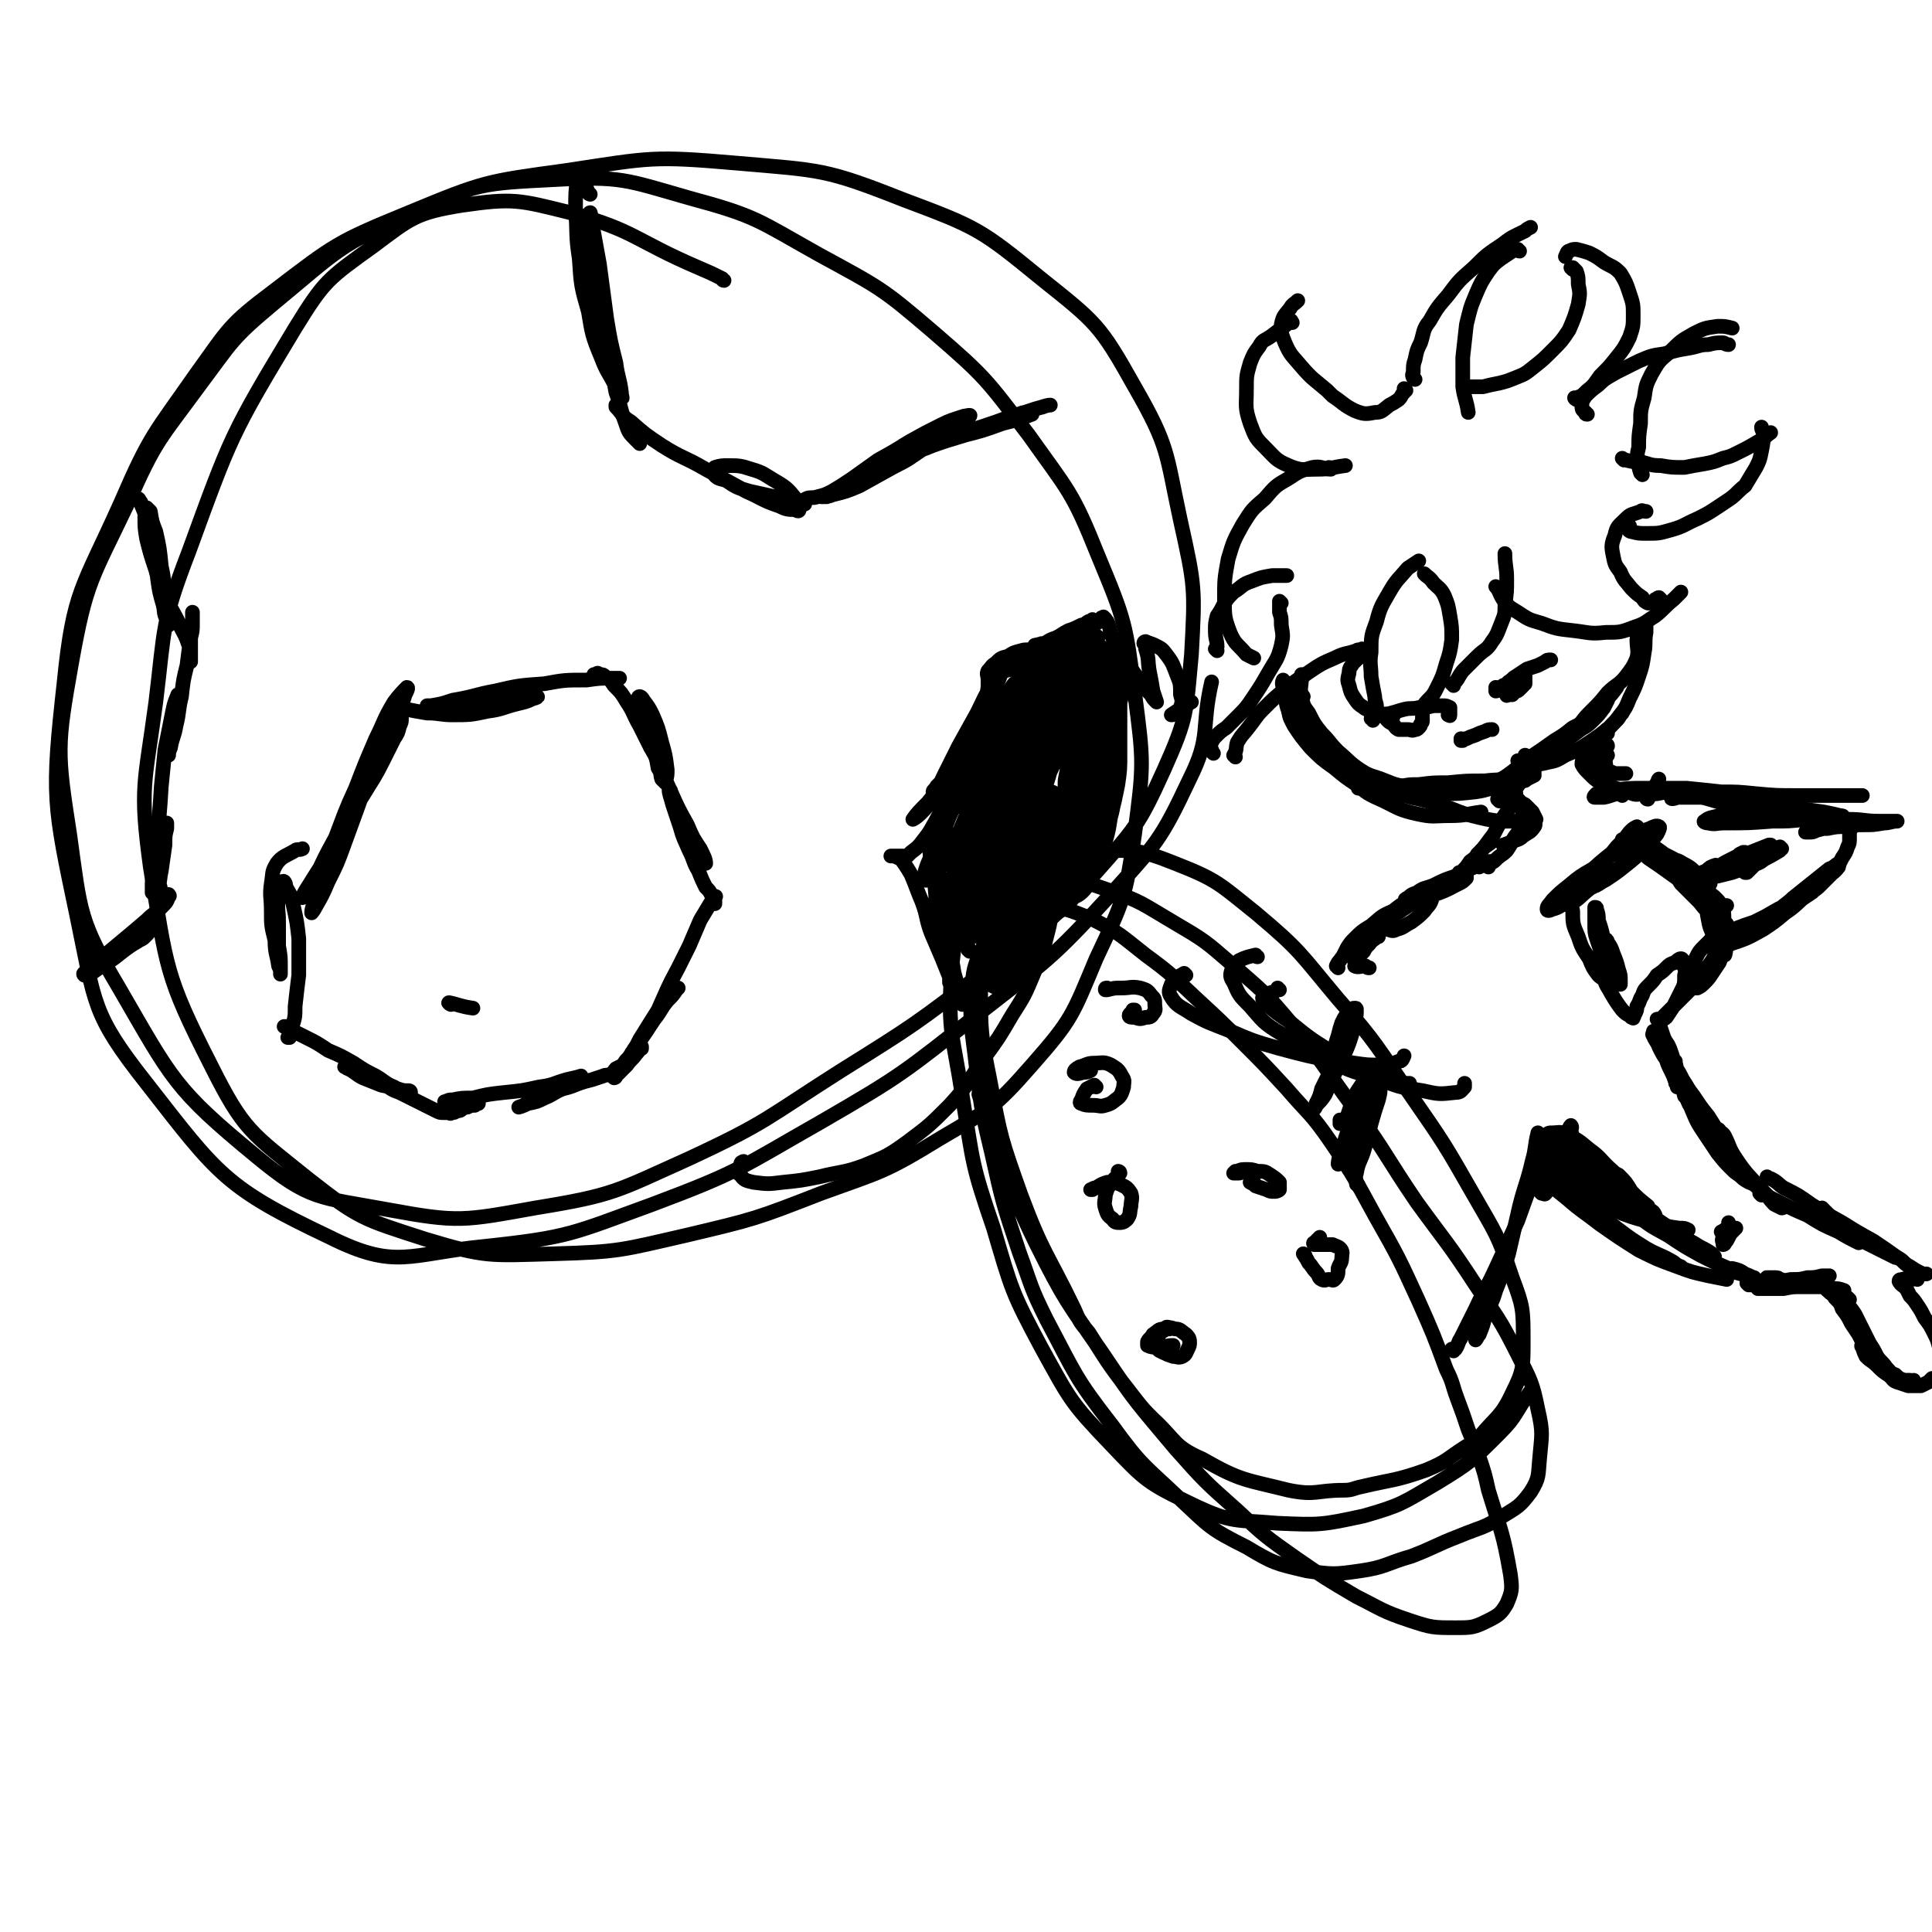 <svg viewBox='0 0 1054 1054' version='1.1' xmlns='http://www.w3.org/2000/svg' xmlns:xlink='http://www.w3.org/1999/xlink'><g fill='none' stroke='#000000' stroke-width='8' stroke-linecap='round' stroke-linejoin='round'><path d='M246,548c0,0 -2,-1 -1,-1 5,1 6,2 13,3 '/><path d='M395,153c-1,0 -1,-1 -1,-1 -6,-3 -6,-3 -13,-6 -35,-15 -34,-20 -70,-30 -28,-7 -31,-8 -59,-4 -25,4 -28,7 -48,22 -25,18 -27,19 -43,45 -35,58 -35,59 -58,122 -15,39 -13,41 -18,82 -6,45 -9,46 -3,90 9,55 8,59 33,108 18,36 22,37 53,62 28,22 30,22 64,33 33,10 35,9 70,8 36,-1 37,-2 72,-10 38,-9 38,-9 74,-23 33,-12 34,-11 65,-30 27,-16 29,-16 50,-40 22,-25 22,-27 35,-58 15,-32 16,-33 21,-68 5,-38 5,-39 0,-77 -5,-38 -5,-39 -20,-75 -14,-35 -16,-35 -38,-66 -23,-30 -23,-31 -52,-56 -28,-24 -29,-24 -62,-42 -34,-19 -34,-21 -71,-31 -35,-10 -37,-12 -74,-10 -39,2 -42,2 -77,18 -41,18 -41,21 -75,49 -24,20 -23,21 -41,45 -22,30 -24,30 -39,64 -20,42 -23,43 -31,88 -8,45 -8,48 -1,93 6,43 5,47 27,84 29,50 30,55 75,92 29,24 34,22 72,29 38,7 41,6 80,-1 43,-7 44,-9 84,-27 43,-20 42,-22 83,-48 40,-25 40,-25 78,-54 31,-25 33,-23 60,-53 22,-25 24,-26 38,-57 13,-29 12,-31 15,-63 2,-36 2,-37 -6,-73 -8,-37 -6,-40 -25,-73 -19,-34 -21,-35 -51,-59 -33,-27 -35,-28 -75,-43 -43,-17 -45,-16 -91,-20 -46,-4 -47,-3 -93,4 -44,6 -45,6 -86,23 -39,16 -40,17 -74,43 -24,18 -24,20 -42,45 -23,33 -25,33 -41,70 -21,47 -26,48 -31,98 -7,63 -6,66 7,128 10,48 8,53 38,91 39,50 43,57 100,84 36,18 43,9 84,5 47,-5 48,-7 92,-23 48,-18 48,-20 92,-45 45,-26 45,-27 86,-59 37,-29 39,-29 71,-64 26,-29 28,-30 44,-64 12,-24 6,-27 12,-53 '/><path d='M322,106c0,0 -1,0 -1,-1 -2,-4 -1,-4 -3,-8 0,-2 -1,-4 -2,-4 0,0 -1,2 -1,4 -1,8 -1,8 -1,17 1,14 0,14 2,27 1,15 1,15 5,29 2,12 2,13 7,25 3,8 4,8 8,16 1,3 2,5 3,6 1,1 0,-1 0,-3 -1,-8 -2,-8 -3,-16 -3,-12 -3,-12 -5,-24 -2,-15 -2,-15 -4,-30 -2,-11 -2,-11 -4,-22 0,-3 -1,-6 -1,-6 -1,0 -1,3 -1,6 0,12 0,12 1,23 1,12 2,12 4,24 3,12 3,12 5,24 3,10 3,10 5,21 3,8 2,8 5,16 2,6 2,6 6,10 1,1 1,1 2,2 '/><path d='M337,222c0,0 -1,-1 -1,-1 0,0 0,0 0,1 4,4 3,5 8,8 8,7 8,7 17,13 11,7 12,6 24,13 11,6 11,6 22,12 9,4 9,5 18,8 4,2 5,2 9,2 1,1 2,1 2,0 0,-3 0,-4 -2,-6 -4,-5 -5,-6 -10,-9 -7,-4 -7,-5 -14,-7 -6,-2 -7,-2 -13,-2 -3,0 -4,0 -7,1 -1,1 -2,2 -1,3 2,3 3,3 7,4 6,4 6,4 13,6 9,2 9,2 18,4 2,0 2,0 5,0 '/><path d='M439,275c0,0 0,-1 -1,-1 0,0 -1,0 -1,0 1,-1 1,-1 3,-2 2,-1 3,0 6,-1 4,-1 4,-1 8,-3 5,-3 5,-3 11,-7 7,-5 7,-5 14,-10 9,-5 9,-5 17,-10 9,-5 9,-5 17,-9 6,-3 7,-3 13,-5 1,0 4,-1 3,0 -2,3 -3,4 -8,7 -7,5 -7,5 -16,10 -9,6 -8,6 -18,11 -9,5 -9,5 -18,10 -7,3 -7,3 -15,5 -2,1 -4,1 -6,1 0,0 2,0 3,0 6,-3 6,-4 12,-7 10,-5 10,-5 21,-10 13,-6 12,-6 25,-11 14,-5 14,-4 27,-9 10,-4 10,-4 20,-8 2,-1 2,-1 4,-1 5,-2 5,-2 9,-3 2,-1 4,-1 4,-1 -2,0 -4,1 -8,2 -6,2 -6,2 -13,4 -8,3 -8,3 -17,6 -10,3 -10,3 -22,5 -8,2 -8,1 -16,3 -2,1 -5,2 -4,2 2,0 5,0 10,0 11,-2 11,-2 21,-5 12,-3 12,-3 23,-7 8,-2 8,-2 16,-5 '/><path d='M199,424c0,0 0,-1 -1,-1 0,0 1,1 1,1 3,-7 3,-8 6,-15 2,-5 2,-5 4,-9 0,0 1,-1 1,0 -3,6 -3,7 -6,14 -4,12 -4,12 -8,24 -4,11 -4,11 -8,22 -4,11 -4,11 -9,21 -3,7 -3,7 -7,14 -1,2 -2,3 -2,3 0,-2 1,-5 3,-9 5,-12 5,-12 10,-24 7,-18 8,-18 15,-35 8,-16 8,-16 15,-32 4,-10 5,-9 8,-19 1,-2 2,-4 1,-4 -2,2 -4,4 -7,8 -6,10 -5,10 -10,20 -6,14 -6,14 -11,27 -6,13 -6,14 -11,27 -6,11 -6,11 -11,22 -3,6 -3,6 -6,10 -1,1 -1,1 -1,0 2,-4 3,-5 6,-10 7,-11 7,-11 13,-22 7,-12 7,-12 14,-23 6,-10 6,-9 11,-19 3,-6 3,-6 6,-12 2,-3 2,-3 3,-7 1,-2 1,-2 1,-4 0,-1 0,-1 -1,-2 -1,-1 -1,0 -3,0 -1,-1 -1,0 -2,-1 0,0 -1,0 -1,0 1,-1 2,-1 3,-1 3,-1 3,-1 7,-1 5,1 5,1 11,2 7,0 7,1 14,1 9,0 10,0 19,-2 8,-1 8,-2 16,-4 4,-1 5,-1 9,-3 1,0 3,-1 2,-1 -2,-1 -3,0 -7,0 -6,0 -6,1 -12,2 -7,1 -7,1 -15,2 -7,0 -7,0 -13,0 -5,1 -5,1 -10,1 -1,0 -3,0 -3,0 0,0 1,0 2,0 6,-1 6,-1 12,-3 12,-2 12,-3 23,-5 13,-3 13,-3 27,-4 11,-2 11,-2 23,-2 7,-1 7,-1 14,-1 2,0 3,0 4,0 0,0 -1,0 -1,0 -2,0 -2,0 -4,0 -3,0 -3,0 -6,0 -1,0 -1,0 -3,-1 0,0 0,0 0,-1 0,0 0,0 1,0 1,-1 1,-1 2,0 2,0 2,0 3,1 3,2 3,2 5,5 4,4 4,4 7,9 4,6 3,6 7,13 3,6 3,6 6,12 3,5 3,5 4,11 2,3 1,3 2,6 1,1 1,1 2,2 0,0 0,0 0,0 1,-4 1,-4 1,-7 -1,-8 -1,-8 -3,-15 -2,-8 -2,-8 -5,-15 -2,-4 -2,-4 -5,-8 -1,-2 -2,-2 -2,-2 -1,0 -1,1 -1,3 1,5 1,5 2,10 3,8 3,8 7,17 4,11 4,11 9,22 4,9 4,9 9,18 3,7 3,7 7,13 2,4 3,6 3,8 0,0 -2,-1 -2,-2 -4,-5 -4,-6 -7,-11 -3,-8 -3,-8 -6,-16 -2,-5 -2,-5 -4,-10 0,-1 -1,-2 -1,-1 0,2 1,4 2,8 2,6 2,6 4,12 2,7 2,6 5,13 3,6 2,6 5,11 2,5 2,5 4,9 2,2 2,2 3,4 1,1 1,1 1,2 1,1 1,1 1,1 0,1 0,1 0,2 0,0 0,0 0,0 0,-1 0,-1 0,-1 0,-1 0,-1 0,-2 0,-1 1,-1 0,-1 -1,1 -1,1 -2,3 -3,5 -3,5 -6,10 -3,7 -3,7 -6,14 -3,6 -3,6 -6,12 -6,11 -6,12 -11,23 -5,8 -5,8 -10,16 -2,4 -2,4 -4,7 0,0 -1,1 0,0 1,-2 2,-3 4,-6 4,-6 4,-6 8,-12 4,-5 3,-5 7,-10 3,-3 3,-3 5,-6 1,-1 1,-1 1,-1 -2,1 -2,2 -4,4 -4,4 -3,4 -7,9 -4,6 -3,6 -8,13 -4,6 -4,6 -8,12 -3,5 -3,5 -7,9 -1,1 -1,1 -1,2 0,0 1,0 1,-1 3,-3 3,-3 6,-6 2,-3 3,-3 5,-6 2,-2 1,-2 3,-3 0,-1 0,-1 0,-1 0,0 0,1 -1,1 -1,1 -1,1 -3,2 -2,2 -2,2 -3,3 -2,2 -2,2 -3,4 -2,1 -2,1 -4,2 -1,1 -1,2 -3,3 -2,1 -2,0 -4,1 -3,1 -3,1 -6,2 -4,1 -4,1 -7,2 -5,2 -5,2 -9,3 -5,2 -5,3 -10,5 -4,2 -4,2 -9,3 -2,1 -2,1 -5,2 0,0 0,0 0,0 4,-1 3,-2 7,-3 5,-3 5,-3 10,-6 6,-2 5,-2 11,-5 2,-1 2,-1 5,-2 1,-1 1,-1 1,-1 -3,1 -4,1 -8,2 -7,2 -7,3 -15,4 -9,2 -9,2 -19,3 -9,1 -9,1 -17,3 -6,0 -6,0 -11,1 -2,0 -2,0 -4,1 0,0 -1,0 0,0 1,0 2,0 4,0 2,1 2,1 5,1 3,0 3,0 5,0 2,0 2,0 3,0 0,0 0,0 1,0 0,0 0,0 0,0 -1,0 -1,0 -2,1 -2,0 -2,0 -4,1 -1,0 -1,0 -3,1 -1,1 -1,1 -3,1 -1,1 -1,1 -3,1 0,1 -1,0 -1,0 -1,0 -1,0 -2,0 0,0 0,0 -1,0 -2,0 -2,0 -4,-1 -4,-2 -4,-2 -8,-4 -6,-3 -6,-3 -12,-6 -6,-2 -5,-3 -11,-6 -4,-2 -4,-2 -9,-4 -3,-2 -3,-2 -6,-3 -2,-1 -2,0 -3,-1 0,0 -1,0 -1,0 1,0 1,1 2,1 4,2 4,3 8,5 5,2 5,2 10,4 5,1 5,1 9,2 3,1 3,1 6,1 0,0 1,0 1,1 -1,0 -1,0 -2,0 -3,-1 -4,-1 -7,-3 -5,-2 -5,-3 -10,-6 -6,-3 -6,-3 -12,-7 -7,-4 -7,-4 -14,-7 -6,-4 -6,-4 -12,-7 -4,-2 -4,-2 -8,-4 -1,-1 -1,-1 -3,-2 0,0 0,0 -1,0 0,0 0,0 0,0 1,0 1,0 1,0 0,1 0,0 1,1 1,0 1,0 1,0 1,1 0,1 1,1 0,0 0,0 0,0 0,1 0,1 0,2 0,0 0,0 -1,1 0,1 0,1 -1,1 0,0 0,0 0,0 0,0 1,0 1,0 1,-3 1,-3 1,-5 2,-6 2,-6 2,-12 1,-9 1,-9 2,-17 0,-10 0,-10 0,-20 -1,-9 -1,-9 -3,-18 -1,-5 -1,-5 -4,-10 0,-2 -1,-4 -2,-3 -1,2 -1,5 -2,9 -1,6 0,6 0,13 0,6 0,6 0,13 1,6 1,6 1,11 0,2 0,2 0,4 0,0 0,1 0,0 0,-2 0,-2 -1,-4 -1,-7 -2,-7 -2,-14 -2,-8 -2,-8 -2,-16 0,-8 -1,-8 0,-15 1,-6 0,-6 3,-11 3,-4 5,-4 10,-7 1,-1 2,0 4,-1 '/><path d='M529,519c0,0 -1,-1 -1,-1 0,0 1,1 1,1 -2,-6 -2,-7 -4,-13 -3,-7 -3,-7 -6,-14 -2,-6 -1,-6 -4,-11 -1,-2 -2,-3 -2,-3 -1,2 0,4 0,7 1,9 1,9 2,18 2,10 2,10 4,20 2,8 1,8 3,15 1,5 1,5 2,9 0,0 1,1 1,1 -1,-2 -1,-3 -1,-5 -2,-7 -2,-7 -4,-14 -2,-10 -2,-10 -5,-20 -2,-11 -2,-11 -4,-22 -2,-11 -1,-11 -2,-21 -1,-6 -1,-6 -2,-11 0,0 0,-1 0,-1 0,3 0,4 0,8 1,10 1,10 3,21 1,12 1,12 3,25 2,9 2,9 4,19 1,4 1,4 1,8 0,0 0,1 0,1 0,-1 0,-2 0,-3 -2,-5 -2,-5 -4,-10 -3,-7 -3,-7 -6,-14 -3,-8 -2,-9 -5,-17 -3,-7 -3,-8 -6,-15 -3,-5 -3,-5 -6,-9 0,0 -1,0 -1,0 -2,-1 -2,-1 -3,-1 0,0 -1,0 -1,0 2,0 2,0 4,0 3,0 3,0 5,0 1,-1 1,-1 2,-2 4,-3 4,-3 7,-7 4,-5 4,-6 7,-11 4,-7 4,-7 8,-15 4,-7 3,-7 7,-15 2,-6 2,-6 5,-11 0,-2 1,-2 2,-3 0,-1 0,0 -1,1 -3,4 -3,4 -6,9 -10,12 -10,13 -20,25 -4,4 -6,6 -8,9 0,0 2,-1 4,-3 4,-4 4,-4 7,-9 7,-8 7,-8 13,-18 7,-11 7,-11 13,-23 5,-10 5,-10 9,-21 2,-5 2,-5 4,-10 0,-1 0,-1 0,-1 -3,5 -3,5 -6,10 -5,8 -5,9 -9,17 -5,9 -5,9 -10,18 -4,8 -4,8 -8,16 -2,4 -2,5 -4,8 -1,1 -2,1 -2,1 0,-1 1,-1 2,-3 4,-4 4,-4 7,-9 5,-6 5,-6 9,-12 4,-6 4,-6 7,-13 2,-5 2,-5 4,-11 1,-4 0,-4 1,-9 0,-2 0,-2 0,-4 0,-3 -1,-3 0,-5 2,-2 2,-3 4,-4 3,-3 3,-3 7,-4 3,-2 3,-2 7,-3 3,-1 3,0 6,-1 3,-1 3,-1 6,-2 1,0 1,0 2,0 1,-1 1,-1 2,-1 0,0 -1,0 -1,0 -3,2 -3,1 -6,3 -4,2 -4,3 -8,5 -3,2 -3,2 -7,4 -2,1 -2,1 -3,2 -1,0 -1,1 0,1 4,-1 4,-1 9,-2 7,-2 7,-2 14,-4 12,-5 12,-4 24,-9 2,-1 3,-2 4,-3 0,-1 -1,-1 -2,-1 -4,-1 -4,-1 -7,0 -6,0 -5,1 -10,2 -5,1 -5,1 -9,2 -3,0 -3,0 -5,1 -1,0 -1,0 -1,0 -1,0 0,0 0,0 3,-1 3,0 5,-1 3,-2 3,-2 6,-3 4,-2 3,-2 7,-4 3,-1 3,-1 7,-3 2,0 2,-1 4,-2 1,0 1,0 1,0 1,0 1,0 1,-1 0,0 0,0 0,0 1,1 0,0 0,0 0,0 0,0 0,0 1,1 0,1 0,1 0,0 0,1 0,1 1,0 1,0 2,0 0,0 1,0 1,-1 1,0 1,0 2,-1 0,0 0,-1 0,-1 1,0 1,-1 1,0 1,0 1,1 2,2 2,4 1,4 3,9 3,6 3,6 7,13 4,5 4,5 8,11 3,4 3,4 6,7 1,2 1,2 3,4 0,0 0,0 0,0 0,0 0,0 0,0 -1,-3 -1,-3 -2,-6 -1,-6 -1,-6 -2,-11 -1,-6 0,-6 -2,-12 0,-1 0,-2 -1,-3 0,-1 1,-1 1,-1 2,1 3,1 5,2 4,2 4,2 7,6 3,4 3,5 5,10 2,5 2,5 2,11 1,3 1,4 0,7 -1,2 -1,2 -3,3 -1,1 -1,1 -2,1 0,0 0,0 0,0 3,-2 3,-2 6,-4 3,-2 3,-2 5,-3 '/><path d='M76,273c0,0 0,-1 -1,-1 0,0 1,0 1,1 1,1 1,1 1,2 2,5 2,5 4,10 1,7 1,7 2,14 2,8 2,8 3,17 1,7 1,7 3,14 1,4 0,4 2,8 0,1 1,3 1,3 0,0 0,-2 0,-3 -1,-6 -1,-6 -1,-11 -2,-9 -1,-9 -3,-18 -1,-10 -1,-10 -3,-19 -2,-5 -2,-5 -3,-11 -1,-1 -2,-2 -2,-2 -1,1 -1,2 -1,5 0,6 0,6 1,12 2,8 2,8 5,17 2,8 2,8 6,16 3,7 4,7 7,14 3,6 3,5 5,11 1,3 1,3 1,7 0,1 0,1 0,2 0,0 0,0 0,0 0,-2 0,-2 0,-4 0,-5 0,-5 0,-9 1,-4 1,-4 1,-8 0,-3 0,-3 0,-5 0,0 0,-1 0,-1 0,1 0,2 0,4 -1,5 -1,5 -1,10 -1,7 -1,7 -2,15 -2,8 -2,8 -3,17 -2,8 -1,8 -3,16 -1,6 -2,6 -3,12 -1,2 -1,3 -1,4 -1,0 -1,-1 0,-1 0,-3 0,-3 1,-7 1,-5 2,-5 3,-10 0,-5 0,-5 1,-10 0,-3 0,-3 0,-5 0,0 0,0 0,0 -2,5 -2,5 -3,10 -2,10 -2,10 -4,20 -1,10 -1,10 -2,20 -1,16 -1,16 -3,31 -1,11 -1,11 -2,22 0,2 0,4 0,5 1,1 2,-1 3,-2 1,-5 1,-5 2,-10 1,-7 1,-7 2,-14 0,-5 0,-5 1,-9 0,-1 0,-3 0,-3 -1,1 -1,2 -1,3 -1,5 -1,5 -1,9 -1,5 -1,5 -1,11 -1,4 0,4 -1,9 0,1 0,1 0,2 1,2 0,2 1,4 0,1 1,1 2,1 1,0 1,0 2,0 0,0 1,1 0,1 -1,3 -1,3 -4,6 -4,4 -4,3 -8,7 -7,6 -7,6 -13,11 -6,5 -6,5 -12,10 -4,3 -4,3 -8,7 -1,1 -2,1 -1,2 0,0 1,0 2,0 4,-2 4,-3 8,-5 6,-4 6,-4 11,-8 4,-3 4,-3 9,-6 2,-1 2,-1 3,-2 1,-1 1,-1 1,-1 1,-1 1,-1 2,-3 '/><path d='M535,598c0,-1 -1,-2 -1,-1 1,3 1,4 3,8 14,37 11,38 28,73 16,32 17,32 37,61 18,27 19,27 39,51 16,18 16,18 34,34 15,14 15,14 32,26 16,11 16,11 33,21 14,7 14,8 29,13 12,4 13,4 25,4 9,0 10,0 18,-4 6,-3 7,-4 10,-9 3,-7 3,-8 2,-16 -4,-23 -5,-23 -12,-46 -2,-9 -2,-9 -5,-18 -3,-8 -3,-8 -6,-15 -3,-9 -3,-9 -6,-17 -3,-8 -2,-8 -6,-16 -7,-19 -7,-19 -15,-37 -11,-24 -11,-24 -24,-47 -11,-20 -11,-21 -24,-40 -11,-16 -12,-15 -24,-29 -12,-13 -12,-13 -24,-25 -12,-12 -12,-12 -25,-24 -14,-13 -13,-13 -28,-24 -14,-11 -14,-12 -30,-20 -13,-5 -14,-6 -27,-6 -10,0 -12,0 -20,6 -8,5 -8,7 -12,16 -5,11 -5,12 -6,24 -1,18 0,19 2,36 3,26 3,27 9,52 6,27 6,27 15,54 7,19 6,19 15,37 16,30 15,31 36,58 16,22 17,21 37,40 16,15 16,16 36,26 15,9 16,9 33,13 14,2 15,2 29,0 14,-2 14,-4 28,-8 13,-5 13,-6 26,-11 12,-5 13,-4 24,-11 8,-5 9,-5 15,-13 5,-8 4,-9 5,-19 1,-12 2,-13 -1,-26 -3,-15 -4,-16 -11,-30 -10,-20 -11,-20 -23,-38 -15,-23 -16,-23 -32,-45 -17,-25 -16,-26 -34,-51 -17,-23 -16,-24 -34,-46 -15,-18 -16,-18 -33,-33 -15,-13 -15,-13 -32,-23 -17,-10 -17,-11 -34,-17 -15,-5 -15,-6 -30,-6 -11,0 -13,0 -22,5 -9,7 -10,8 -14,19 -5,15 -5,17 -5,34 0,25 0,26 5,51 6,32 6,32 17,63 12,32 14,31 29,62 3,7 3,7 8,13 12,19 12,19 26,37 4,5 4,5 9,10 13,12 11,15 27,22 21,12 23,11 47,17 15,3 15,0 30,0 5,0 5,-1 10,-2 17,-4 18,-3 35,-9 12,-5 11,-6 22,-13 4,-2 4,-2 7,-5 9,-11 12,-11 18,-24 6,-12 6,-14 6,-28 0,-18 0,-19 -6,-35 -8,-24 -9,-24 -21,-45 -16,-28 -16,-28 -34,-54 -19,-27 -18,-28 -40,-53 -21,-25 -20,-26 -45,-47 -20,-16 -21,-18 -44,-27 -20,-8 -22,-7 -44,-7 -20,0 -21,0 -39,7 -15,6 -18,6 -26,19 -11,18 -11,20 -13,41 -2,33 1,34 6,67 6,37 5,37 17,72 10,34 10,35 26,65 16,29 16,30 38,53 19,20 20,21 45,33 21,10 23,8 46,10 23,1 24,1 47,-4 21,-6 21,-7 40,-18 18,-11 19,-12 34,-27 10,-10 8,-11 17,-23 '/><path d='M638,725c0,0 0,-1 -1,-1 -1,0 -1,0 -1,1 -2,2 -3,1 -4,4 -1,1 -1,1 -1,3 -1,1 -1,2 0,3 1,2 2,2 4,3 2,1 2,1 5,2 2,0 3,1 5,0 2,-1 2,-2 3,-4 1,-2 1,-2 1,-4 0,-2 -1,-3 -2,-4 -3,-2 -3,-3 -6,-3 -3,-1 -3,-1 -6,0 -3,0 -3,1 -6,3 -1,2 -2,2 -3,4 0,1 0,2 0,2 2,1 3,1 6,1 4,0 4,-1 8,-1 '/><path d='M712,685c0,0 -1,-1 -1,-1 0,0 0,0 0,0 0,0 0,0 0,0 2,3 2,3 3,5 2,2 2,3 4,5 2,2 1,3 3,4 2,1 2,0 4,0 2,0 2,1 3,0 2,-2 2,-3 2,-6 1,-3 2,-3 2,-6 0,-2 1,-3 -1,-5 -1,-1 -2,-1 -4,-2 -3,0 -3,0 -6,0 -2,0 -2,0 -4,0 0,0 -1,-1 0,-1 1,-1 1,-1 3,-3 '/><path d='M684,645c0,0 -1,0 -1,-1 0,0 1,1 1,1 -1,0 -1,0 -2,0 0,0 0,0 0,0 2,1 2,1 3,2 3,1 3,1 6,2 2,1 2,1 4,1 1,0 2,0 3,-1 0,-1 0,-2 0,-4 -2,-2 -2,-2 -5,-4 -3,-2 -3,-2 -7,-2 -3,-1 -3,-1 -7,-1 -3,0 -3,1 -5,1 -1,1 -1,1 -1,1 1,0 2,0 3,0 1,0 1,-1 2,-1 '/><path d='M611,640c0,0 -1,-1 -1,-1 0,0 1,0 1,1 -2,3 -3,2 -5,6 -2,2 -2,3 -3,6 0,3 -1,4 0,7 1,3 1,4 4,6 1,2 2,2 4,2 2,0 3,-1 4,-2 2,-3 1,-3 2,-7 0,-3 1,-4 0,-7 -2,-3 -2,-3 -6,-5 -3,-1 -3,-1 -7,-1 -3,1 -3,1 -6,3 -2,0 -2,1 -3,1 0,0 1,0 1,0 '/><path d='M598,593c-1,0 -1,-1 -1,-1 -2,1 -2,1 -4,2 -2,3 -2,3 -3,6 -1,1 -1,2 0,2 2,1 3,1 6,1 4,0 4,1 7,0 4,-1 4,-2 7,-4 2,-2 2,-3 3,-6 0,-3 1,-3 -1,-6 -2,-4 -3,-4 -6,-6 -4,-2 -5,-1 -9,-1 -4,0 -4,1 -8,2 -2,1 -3,2 -3,3 1,1 2,1 5,0 2,0 2,0 4,-1 '/><path d='M619,552c0,-1 0,-1 -1,-1 0,0 1,0 1,0 -1,1 -3,2 -3,3 0,1 1,1 3,1 3,1 3,1 6,0 2,0 3,0 4,-2 2,-2 1,-3 1,-5 0,-3 0,-3 -2,-5 -2,-3 -3,-3 -6,-4 -5,-1 -5,0 -10,0 -4,0 -4,0 -8,1 0,0 -1,0 -1,0 0,-1 0,-1 1,-1 '/><path d='M767,213c0,0 0,-1 -1,-1 0,0 1,1 1,1 0,0 -1,0 -1,1 -2,2 -1,2 -3,4 -3,2 -3,2 -5,3 -4,3 -4,4 -8,4 -5,1 -6,1 -11,-1 -6,-3 -6,-4 -12,-8 -2,-2 -2,-2 -3,-3 -7,-6 -8,-6 -14,-13 -5,-6 -6,-6 -9,-13 -2,-5 -2,-5 -2,-10 1,-5 2,-5 5,-9 1,-2 2,-2 4,-4 '/><path d='M705,176c0,0 -1,-1 -1,-1 0,0 1,0 0,0 -4,4 -5,4 -10,8 -4,3 -5,2 -7,6 -3,4 -3,4 -5,9 -2,7 -2,7 -2,14 0,10 -1,10 2,19 3,8 3,8 9,14 5,5 5,6 12,9 7,3 8,2 16,2 7,0 7,-1 15,-2 '/><path d='M726,256c0,0 0,-1 -1,-1 0,0 1,1 1,1 -4,0 -5,-2 -10,-1 -7,2 -7,2 -13,6 -7,4 -7,4 -13,11 -7,6 -7,6 -12,14 -5,9 -5,9 -8,19 -2,11 -2,11 -2,22 0,9 0,10 3,18 3,7 4,6 9,12 2,1 2,1 4,2 '/><path d='M664,355c0,0 0,0 -1,-1 0,0 1,0 1,-1 0,-4 -1,-4 -1,-9 0,-4 0,-4 1,-8 2,-3 2,-3 4,-7 2,-3 2,-3 5,-6 5,-3 4,-4 10,-6 5,-2 5,-2 11,-3 3,0 4,0 8,0 '/><path d='M699,329c0,0 -1,-1 -1,-1 0,0 0,1 0,1 0,3 0,3 0,5 1,3 1,3 1,7 1,6 1,6 0,11 -2,8 -3,8 -7,15 -4,7 -4,7 -8,13 -4,6 -4,6 -9,11 -3,3 -3,3 -6,6 -3,2 -3,2 -5,4 -2,2 -2,2 -3,4 -1,2 -1,2 0,4 0,1 0,1 1,2 '/><path d='M674,413c0,0 -1,-1 -1,-1 0,0 0,0 0,0 2,-3 1,-4 2,-7 3,-5 3,-4 6,-8 4,-5 4,-6 8,-10 6,-6 6,-6 12,-11 6,-5 7,-5 14,-10 6,-4 6,-4 13,-7 6,-3 6,-2 12,-4 1,-1 1,0 3,-1 '/><path d='M743,357c0,0 -1,-1 -1,-1 0,0 1,1 1,1 -2,2 -2,2 -4,4 -1,0 -1,0 -1,1 -1,2 -2,2 -2,5 -1,4 -1,4 0,7 1,4 1,4 3,7 2,3 2,3 5,5 1,1 2,1 4,2 1,1 1,1 2,1 0,0 1,0 1,0 0,-1 0,-2 0,-3 0,-3 -1,-3 -1,-6 -1,-5 -1,-5 -2,-11 0,-6 -1,-7 0,-13 0,-9 0,-9 3,-17 2,-8 3,-9 7,-16 4,-7 5,-7 10,-13 3,-2 3,-2 6,-4 '/><path d='M778,314c0,0 -1,-1 -1,-1 2,2 3,2 5,5 3,3 4,3 6,7 2,5 2,5 3,11 1,6 1,6 1,13 -1,7 -1,7 -3,13 -2,7 -2,7 -5,13 -2,4 -2,4 -5,7 -1,1 -1,1 -2,3 '/><path d='M793,374c0,0 0,-1 -1,-1 0,0 1,1 1,0 3,-3 2,-3 5,-7 4,-4 4,-4 8,-8 4,-4 5,-3 8,-8 3,-4 3,-5 5,-10 2,-5 2,-5 2,-10 1,-7 1,-7 1,-14 0,-7 -1,-7 -1,-14 '/><path d='M817,321c0,0 -1,-1 -1,-1 2,2 2,4 4,7 3,4 3,4 8,7 6,4 6,4 13,6 8,3 8,3 17,4 9,1 9,2 18,1 8,0 8,0 16,-3 6,-2 6,-3 11,-6 5,-4 5,-5 10,-9 2,-2 2,-2 4,-4 '/><path d='M906,327c0,0 -1,-1 -1,-1 -1,0 -1,1 -2,1 -1,1 -1,1 -3,2 0,0 -1,0 -1,0 -2,-1 -2,-1 -3,-3 -3,-2 -3,-2 -6,-5 -3,-4 -4,-4 -6,-9 -3,-4 -3,-4 -4,-9 -1,-5 -1,-6 1,-11 1,-5 2,-5 6,-9 3,-3 3,-2 8,-4 1,-1 1,0 3,0 '/><path d='M889,287c0,0 -1,-2 -1,-1 0,0 0,1 0,2 0,1 1,2 2,2 4,1 4,1 8,1 7,0 7,0 14,-2 7,-2 7,-3 14,-6 6,-3 6,-3 12,-7 3,-2 3,-2 6,-4 4,-3 4,-4 8,-7 3,-5 3,-5 6,-10 2,-4 2,-4 3,-9 1,-5 1,-5 1,-10 0,-1 -1,-1 -1,-3 '/><path d='M886,251c0,0 -1,-1 -1,-1 0,0 1,1 2,1 4,1 4,1 8,1 5,1 5,2 11,2 6,1 6,1 13,1 5,-1 5,-1 11,-2 5,-1 5,-1 10,-3 4,-1 4,-1 8,-3 6,-3 6,-3 11,-6 4,-2 4,-3 7,-5 '/><path d='M896,259c0,0 -1,-1 -1,-1 0,0 0,0 0,0 -1,-3 -1,-3 -1,-6 -1,-4 -1,-4 0,-8 0,-6 0,-6 1,-13 0,-7 0,-7 2,-14 1,-7 1,-7 4,-13 4,-7 4,-7 10,-12 6,-6 6,-6 13,-10 6,-3 6,-3 13,-4 4,0 4,0 8,1 '/><path d='M866,226c-1,0 -1,0 -1,-1 -1,-1 -2,-1 -2,-3 0,-3 0,-3 2,-6 3,-3 3,-3 7,-6 4,-4 5,-4 10,-7 6,-3 6,-3 12,-6 7,-3 7,-3 14,-4 7,-2 7,-2 13,-3 6,-1 6,-2 11,-2 4,-1 4,-1 8,-1 1,0 1,1 3,1 '/><path d='M860,218c0,0 -1,-1 -1,-1 0,0 0,1 1,0 3,-1 3,-1 6,-4 4,-3 4,-4 7,-8 5,-5 5,-5 9,-10 4,-5 4,-5 7,-11 2,-6 2,-6 2,-12 0,-6 0,-6 -2,-12 -2,-6 -2,-6 -5,-11 -4,-4 -4,-3 -9,-6 -4,-3 -4,-3 -8,-5 -3,-1 -3,-1 -7,-2 -2,0 -2,0 -4,1 -1,0 -1,1 -2,3 '/><path d='M858,147c0,0 -1,-1 -1,-1 0,0 0,0 1,0 1,1 1,1 2,2 1,3 1,3 1,7 1,5 1,5 0,11 -2,7 -2,7 -5,14 -4,6 -4,6 -9,11 -5,5 -5,5 -10,9 -5,4 -5,4 -10,6 -5,2 -5,2 -9,3 -5,1 -5,1 -9,2 -4,0 -4,0 -8,0 '/><path d='M772,207c0,0 -1,-1 -1,-1 0,0 1,1 0,0 0,0 0,0 0,0 -1,-2 0,-2 0,-3 0,-4 0,-4 1,-7 1,-5 1,-5 3,-9 2,-6 1,-7 5,-12 4,-7 4,-7 10,-14 6,-8 6,-8 14,-15 7,-7 7,-7 16,-13 5,-4 6,-4 12,-7 1,-1 1,-1 3,-2 '/><path d='M829,137c-1,0 -1,-1 -1,-1 -1,0 -2,0 -3,1 -3,2 -3,2 -6,4 -4,3 -4,3 -7,7 -4,6 -4,6 -7,13 -3,7 -3,8 -5,16 -1,9 -1,9 -2,18 0,8 0,8 0,16 1,7 2,7 3,14 '/><path d='M711,369c0,0 -1,-1 -1,-1 0,1 0,1 0,2 0,5 -1,5 0,9 1,6 1,6 4,10 3,6 3,6 7,11 5,5 4,5 9,10 6,5 6,6 12,10 6,4 7,3 14,6 5,2 5,2 10,3 '/><path d='M711,380c-1,0 -1,-1 -1,-1 0,0 0,0 0,1 0,4 -1,4 0,9 2,5 3,5 7,11 4,7 4,7 9,13 6,7 6,8 13,14 7,6 7,6 16,10 8,4 9,5 18,7 9,2 9,1 18,1 9,0 9,-1 17,-2 '/><path d='M701,372c-1,0 -1,-1 -1,-1 -1,2 0,3 0,5 2,6 1,7 3,12 4,7 4,8 9,13 7,7 7,6 15,12 8,5 8,6 16,10 6,4 6,4 13,6 6,2 6,2 11,2 3,1 3,0 5,0 '/><path d='M709,381c0,0 0,-1 -1,-1 0,0 -1,0 -1,1 -2,2 -3,2 -4,5 0,5 1,6 3,10 4,6 4,6 9,12 6,6 6,6 13,11 6,5 6,5 12,9 6,3 6,2 12,4 5,1 5,1 10,2 1,0 1,0 2,0 '/><path d='M742,430c0,-1 0,-2 -1,-1 0,0 0,0 0,1 1,0 2,0 3,0 5,1 5,1 10,2 8,1 9,1 16,3 9,2 9,2 18,5 7,2 7,3 15,5 8,2 8,2 15,3 6,0 6,0 11,0 '/><path d='M739,426c0,-1 0,-1 -1,-1 0,-1 0,0 -1,0 0,0 -1,0 0,0 2,1 2,1 5,2 7,2 7,3 13,4 7,2 7,2 14,2 9,1 9,1 18,0 9,0 9,0 18,-1 7,-1 7,-2 14,-3 6,-2 6,-1 12,-3 2,0 1,-1 2,-1 2,-1 2,-1 4,-2 '/><path d='M757,429c0,0 0,-1 -1,-1 0,0 1,0 1,0 -1,1 -2,1 -2,1 0,0 1,0 3,0 3,0 3,0 6,0 5,-1 5,-1 10,-1 8,-1 8,-1 16,-1 10,-1 10,-1 20,-1 8,-1 9,0 17,-2 5,0 5,-1 10,-3 '/><path d='M812,429c0,0 -1,-1 -1,-1 0,0 1,1 1,1 3,-1 3,-1 5,-3 4,-2 4,-2 8,-5 5,-4 5,-4 10,-8 6,-4 6,-4 13,-9 5,-3 5,-3 10,-7 2,-1 2,-1 4,-2 '/><path d='M824,433c0,0 -1,0 -1,-1 0,0 0,1 1,1 4,-4 4,-4 7,-9 6,-5 5,-5 11,-11 7,-6 7,-6 15,-12 5,-4 5,-4 9,-8 5,-5 5,-5 10,-11 3,-3 3,-3 6,-7 '/><path d='M829,416c0,0 0,-1 -1,-1 0,0 1,1 1,1 2,0 2,1 4,1 3,-1 3,-1 5,-2 4,-2 4,-2 8,-5 3,-2 3,-2 7,-5 4,-3 4,-3 8,-6 4,-3 4,-2 8,-6 3,-3 3,-3 6,-7 1,-2 1,-2 2,-4 '/><path d='M833,413c0,0 -1,0 -1,-1 0,0 0,1 1,1 2,2 1,2 4,3 3,1 3,1 7,0 5,-1 5,-1 10,-4 7,-3 7,-3 13,-7 6,-4 6,-4 12,-9 3,-3 3,-4 6,-7 '/><path d='M858,399c0,0 -1,-1 -1,-1 0,0 1,0 1,0 2,-1 2,-1 4,-3 3,-4 3,-4 6,-7 5,-5 5,-5 9,-10 5,-5 6,-4 10,-9 3,-4 4,-5 6,-10 1,-4 0,-5 0,-10 1,-1 0,-1 0,-2 '/><path d='M877,400c0,0 -1,0 -1,-1 0,-1 1,-1 2,-2 3,-4 4,-3 6,-7 3,-4 3,-4 5,-9 3,-6 3,-6 5,-12 2,-6 2,-6 3,-13 1,-5 0,-6 1,-11 0,-2 0,-2 0,-3 '/><path d='M894,452c0,0 -1,-1 -1,-1 -2,1 -2,1 -4,3 -3,4 -3,4 -7,8 -4,5 -4,5 -8,10 -3,4 -3,4 -6,8 -1,2 -2,2 -2,4 0,0 1,1 2,0 4,-1 4,-2 8,-4 6,-4 6,-4 11,-8 5,-4 5,-4 10,-9 3,-4 4,-4 7,-8 1,-2 2,-4 1,-4 -1,-1 -3,0 -5,1 -6,2 -6,3 -11,6 -6,5 -7,5 -13,10 -6,5 -6,5 -11,11 -5,4 -5,4 -10,9 -1,2 -3,4 -2,5 0,1 2,0 4,0 5,-3 5,-4 10,-8 7,-5 7,-5 14,-10 6,-4 7,-4 13,-9 4,-3 4,-3 7,-8 1,-1 2,-3 1,-3 -3,0 -4,1 -8,3 -6,3 -6,3 -12,7 -7,4 -7,4 -13,9 -7,4 -7,4 -13,9 -5,4 -5,4 -9,8 -2,3 -3,3 -3,5 0,1 1,1 3,0 4,-1 4,-2 8,-4 5,-3 5,-3 10,-6 2,-2 3,-1 5,-3 1,-1 1,-1 1,-2 0,0 -1,0 -2,0 -2,0 -3,0 -4,0 -2,1 -3,1 -4,3 -2,2 -2,2 -3,4 -1,4 -1,5 0,9 0,7 0,7 3,14 2,6 2,6 6,12 2,5 2,5 5,9 2,2 3,2 5,3 1,0 2,1 2,0 1,-1 1,-2 1,-3 -2,-9 -3,-9 -5,-18 -1,-6 -1,-6 -3,-12 0,-3 0,-3 -1,-6 0,-1 0,-1 -1,-1 0,1 0,1 0,3 0,3 0,3 0,6 0,4 0,5 1,8 2,6 2,6 4,11 2,4 2,4 4,8 2,3 2,3 4,5 0,1 0,1 1,1 0,0 0,-1 0,-2 0,-3 0,-3 -1,-6 -1,-4 -1,-4 -3,-9 -1,-3 -1,-3 -3,-6 0,-1 -1,-2 -1,-1 -1,1 -2,1 -2,3 -1,4 -1,4 -1,8 0,4 0,4 2,9 1,5 2,5 4,9 3,5 3,5 6,9 2,2 2,2 4,3 1,1 1,1 1,1 1,0 1,0 1,0 0,0 0,0 0,0 0,0 0,1 0,0 1,-1 0,-1 1,-2 1,-2 1,-2 1,-4 2,-3 1,-3 3,-6 1,-3 1,-3 4,-6 2,-2 2,-2 4,-5 3,-2 3,-2 5,-4 2,-2 2,-2 5,-3 1,-1 2,-2 3,-2 1,0 1,1 1,2 1,4 2,4 1,7 0,5 0,5 -2,9 -2,4 -2,4 -4,8 -2,3 -2,3 -4,6 -1,1 -2,1 -3,2 0,0 0,-1 0,-1 3,-3 3,-3 6,-6 5,-5 5,-5 10,-10 4,-5 4,-5 8,-10 3,-5 4,-5 6,-10 1,-3 2,-3 2,-6 0,-1 -1,-2 -2,-2 -3,1 -3,1 -6,4 -3,3 -3,3 -5,7 -2,4 -2,4 -4,8 -1,2 -1,3 -1,5 0,1 1,2 2,2 2,1 2,1 4,1 2,-1 2,-1 4,-3 2,-2 2,-2 4,-5 2,-3 2,-3 4,-6 2,-5 2,-5 2,-10 1,-5 1,-5 1,-10 -1,-5 0,-5 -1,-9 -1,-3 -2,-4 -4,-6 -1,-1 -2,-2 -3,-2 -1,1 -1,2 -1,4 -1,5 -1,5 0,10 1,6 2,5 3,10 2,4 1,4 3,7 0,1 1,1 2,2 0,0 1,0 1,0 1,-3 0,-3 0,-6 0,-5 1,-5 -1,-10 -1,-6 -1,-6 -4,-12 -4,-7 -3,-7 -8,-13 -4,-5 -4,-6 -10,-9 -3,-2 -4,-2 -8,-2 -1,0 -2,-1 -2,0 0,1 1,2 2,4 3,4 4,4 7,9 5,5 5,5 10,10 4,5 4,5 8,8 3,2 3,2 5,4 1,0 2,1 2,0 -4,-4 -5,-5 -10,-10 -6,-6 -6,-6 -11,-11 -7,-6 -7,-6 -13,-12 -5,-5 -5,-5 -9,-10 -2,-2 -2,-1 -4,-3 0,0 0,-1 0,-1 2,1 2,1 4,3 5,3 5,3 9,6 6,3 6,3 12,7 4,3 4,3 8,6 3,1 3,1 5,2 0,0 0,1 0,1 -2,0 -3,0 -5,0 -6,-3 -6,-3 -12,-6 -5,-3 -5,-3 -10,-5 -7,-5 -7,-5 -14,-9 -3,-2 -3,-2 -6,-3 0,0 -1,-1 -1,-1 2,1 3,1 5,3 5,3 5,3 9,7 12,8 11,8 23,16 4,3 4,2 9,5 2,1 2,1 4,3 2,1 1,2 3,2 1,1 1,1 2,1 0,0 0,0 0,0 1,0 1,0 2,-1 0,0 0,0 0,0 '/><path d='M877,412c-1,0 -1,-1 -1,-1 -1,0 0,0 0,1 0,1 0,1 0,2 0,1 -1,2 0,3 0,1 0,2 1,3 1,1 2,1 4,2 3,0 3,0 6,0 '/><path d='M877,407c0,0 0,-1 -1,-1 0,0 1,0 1,1 -3,2 -5,1 -7,4 -2,1 -2,2 -1,5 0,3 1,4 3,7 3,3 3,3 7,6 4,2 4,2 9,3 3,1 4,2 7,1 3,0 3,-1 5,-2 3,-2 3,-2 4,-4 1,-1 0,-1 1,-2 '/><path d='M866,411c0,0 -1,-1 -1,-1 0,0 0,1 0,2 -1,2 -2,2 -2,5 1,2 2,3 4,5 3,3 3,3 6,5 4,2 4,2 8,3 4,1 4,1 8,1 3,1 3,0 7,0 1,0 1,0 2,0 '/><path d='M827,433c0,0 -1,0 -1,-1 0,0 0,1 0,1 1,2 1,2 2,3 2,2 2,2 4,3 2,2 2,2 4,4 1,2 1,2 2,4 0,0 0,0 0,0 -1,2 0,3 -1,4 -2,3 -3,3 -6,5 -2,2 -3,2 -6,3 -2,1 -2,1 -5,2 '/><path d='M818,437c0,0 -1,-1 -1,-1 0,0 1,1 2,0 2,0 2,-1 4,-2 2,0 2,-1 3,0 3,3 3,3 4,7 1,4 1,4 0,8 -1,5 -2,5 -4,8 -2,4 -2,4 -4,7 -3,3 -3,2 -6,5 -1,1 -1,1 -3,2 0,0 0,0 -1,0 '/><path d='M826,438c0,0 -1,-1 -1,-1 -1,0 -1,1 -1,3 -2,3 -2,3 -4,6 -3,5 -3,5 -5,9 -3,4 -3,4 -6,8 -3,4 -3,4 -7,7 -2,3 -2,3 -4,5 -1,1 -1,1 -2,1 '/><path d='M814,459c0,0 0,-1 -1,-1 0,0 1,0 1,1 -2,2 -3,2 -5,4 -1,1 -1,1 -3,3 -1,2 -1,2 -2,4 0,0 0,0 0,0 '/><path d='M807,473c0,0 0,-1 -1,-1 -1,1 -2,1 -4,2 -1,1 -2,1 -3,2 -2,1 -2,1 -5,2 -2,2 -2,2 -5,4 -3,1 -4,1 -7,3 -1,1 -1,0 -3,1 0,1 -1,1 -1,1 2,1 3,1 4,0 4,-1 4,-1 8,-2 2,-1 2,-1 4,-3 '/><path d='M812,473c0,0 -1,-1 -1,-1 0,0 0,1 1,0 1,0 1,-1 1,-2 0,0 -1,0 -2,0 -3,1 -3,2 -7,3 -5,2 -5,2 -10,5 -6,2 -6,2 -12,5 -5,2 -5,1 -9,4 -3,1 -3,1 -5,3 -1,0 -2,1 -1,1 1,0 2,0 4,0 4,-1 4,-1 7,-2 5,-1 5,-1 10,-3 4,-2 4,-2 8,-4 2,-1 2,-1 4,-3 0,0 0,-1 0,-1 -3,0 -3,1 -6,2 -4,2 -4,2 -9,5 -4,2 -4,2 -8,4 -7,4 -7,4 -13,8 -4,3 -4,2 -7,5 -1,1 -2,2 -2,4 0,1 1,1 2,1 3,1 3,1 5,0 4,-1 4,-2 8,-4 4,-3 4,-3 7,-6 2,-3 3,-3 4,-6 0,-1 -1,-2 -2,-2 -4,0 -4,0 -8,2 -6,2 -6,2 -11,6 -7,3 -6,3 -12,8 -5,3 -5,3 -9,7 -2,2 -2,2 -4,5 -1,2 -1,2 -2,4 '/><path d='M752,511c0,-1 0,-1 -1,-1 0,0 1,0 1,0 -2,3 -3,2 -5,5 -2,2 -2,2 -3,4 -2,2 -2,2 -4,5 -1,2 -1,3 -1,3 2,1 3,0 6,0 1,1 1,1 2,1 '/><path d='M761,505c0,-1 -1,-1 -1,-1 0,-1 1,0 1,0 -2,1 -3,0 -6,1 -3,2 -3,2 -7,4 -4,3 -4,3 -7,6 -4,2 -3,3 -6,6 -2,1 -3,1 -4,3 -1,1 -1,1 -2,3 0,0 0,0 1,1 '/><path d='M899,436c-1,0 -1,-1 -1,-1 0,0 0,0 1,0 2,-1 2,-2 5,-2 6,-1 6,-2 11,-2 8,1 7,2 14,4 7,2 7,2 13,4 5,1 5,2 10,3 5,2 5,2 11,4 2,0 2,0 5,0 1,1 1,1 1,0 0,0 0,0 0,0 '/><path d='M885,434c0,0 0,-1 -1,-1 -4,0 -4,1 -9,2 -3,0 -4,0 -5,0 -1,0 0,-1 1,-2 5,-1 5,-1 10,-2 8,-1 8,-1 16,-1 12,0 12,0 23,0 10,1 10,1 19,2 9,0 9,0 19,1 11,1 11,1 23,1 10,0 10,0 20,0 6,0 6,0 13,0 1,0 1,0 2,0 '/><path d='M932,433c0,0 -1,-1 -1,-1 -1,0 -1,0 -3,0 -6,1 -6,1 -13,2 -2,0 -3,1 -3,1 -1,1 1,1 3,0 5,0 5,0 10,0 8,0 8,0 15,0 5,0 5,1 11,2 8,1 8,1 17,2 6,1 6,1 13,2 7,1 7,1 14,2 5,1 5,1 9,2 1,0 2,0 1,1 -2,0 -3,0 -6,0 -7,1 -7,1 -14,1 -9,1 -9,1 -18,1 -13,1 -13,1 -26,1 -5,0 -5,1 -9,0 -2,0 -3,-1 -2,-1 2,-2 4,-2 8,-3 6,-1 6,-1 11,-1 8,0 8,0 17,0 11,1 11,1 21,2 11,0 11,0 22,1 8,0 8,1 16,1 4,0 4,0 9,0 0,0 1,0 1,0 -3,0 -4,1 -7,1 -6,1 -6,1 -11,1 -5,0 -5,0 -10,1 -5,0 -5,0 -10,1 -4,0 -4,0 -8,1 -2,0 -3,0 -4,1 0,0 1,0 2,0 2,0 2,0 4,-1 4,-1 4,-1 7,-2 3,0 3,0 6,-1 2,0 2,0 3,0 2,0 2,0 3,0 0,0 0,0 0,1 0,1 0,1 0,1 -1,1 -1,1 -1,2 0,1 0,2 0,3 0,3 0,3 -1,5 -1,3 -1,3 -3,6 -2,4 -2,4 -5,8 -4,4 -4,4 -8,8 -5,4 -5,4 -10,7 -4,3 -4,3 -8,5 -2,1 -3,1 -4,1 0,0 0,0 1,-1 3,-3 4,-3 7,-6 5,-4 5,-4 10,-8 5,-4 5,-4 10,-8 3,-1 3,-2 5,-3 1,0 0,1 0,2 -3,4 -4,3 -7,7 -5,4 -5,4 -10,8 -6,5 -6,6 -12,10 -6,5 -6,5 -12,9 -9,5 -9,5 -18,8 -1,1 -2,1 -2,0 1,-2 2,-3 4,-5 5,-3 5,-3 10,-6 7,-4 7,-4 14,-8 6,-3 6,-3 12,-7 3,-1 4,-1 7,-3 0,0 0,1 -1,1 -4,3 -4,3 -8,5 -2,1 -2,1 -3,2 -6,3 -6,3 -12,5 -4,2 -4,2 -8,4 -9,3 -9,3 -17,7 -3,1 -5,3 -7,3 0,0 2,-1 3,-2 2,0 2,0 4,0 '/><path d='M959,469c-1,0 -1,0 -1,-1 -1,0 0,1 0,1 0,0 1,0 1,1 -1,1 -1,1 -2,2 -2,2 -2,2 -4,4 0,0 -1,0 -1,0 1,-1 1,-1 2,-2 2,-2 2,-2 5,-3 2,-1 2,-1 3,-2 '/><path d='M972,463c0,0 -1,-1 -1,-1 0,0 1,1 0,2 -5,3 -5,3 -11,6 -7,4 -7,3 -15,6 -4,1 -4,1 -8,2 -1,0 -2,-1 -1,-2 1,-2 2,-2 5,-4 3,-2 3,-2 7,-3 3,-2 3,-2 7,-3 4,-2 4,-1 8,-3 1,-1 2,-1 3,-2 0,0 -1,0 -1,0 -5,2 -5,2 -10,4 -5,2 -5,2 -10,5 -3,1 -3,1 -6,2 -1,0 -1,1 -1,1 1,0 1,-1 3,-1 3,-2 3,-2 6,-4 1,-1 1,-1 2,-2 2,-1 2,-1 3,-1 0,0 0,0 -1,0 -3,2 -3,2 -7,4 -4,2 -4,2 -8,5 -4,2 -4,1 -8,3 -1,1 -2,1 -2,1 1,-1 2,-2 5,-3 2,-2 2,-2 5,-3 '/><path d='M793,737c0,0 -1,-1 -1,-1 0,0 1,0 2,0 2,-3 1,-3 3,-6 4,-8 4,-8 8,-16 5,-11 6,-11 11,-22 6,-13 6,-13 12,-26 5,-14 5,-14 10,-27 2,-6 1,-6 3,-11 '/><path d='M806,729c0,0 -1,0 -1,-1 0,0 1,1 1,1 0,1 -1,2 -1,2 0,-1 1,-2 2,-3 2,-5 2,-5 3,-9 3,-8 4,-8 6,-15 4,-10 4,-10 7,-20 3,-13 3,-13 6,-26 3,-12 4,-12 7,-25 2,-7 1,-7 3,-15 '/><path d='M741,647c0,-1 -1,-1 -1,-1 0,-1 0,0 0,0 0,-3 -1,-3 0,-6 1,-6 2,-6 4,-12 2,-7 2,-7 4,-15 2,-7 2,-7 4,-13 1,-4 1,-4 1,-8 0,-1 0,-1 0,-1 -1,2 -2,2 -3,5 -2,4 -2,4 -4,9 -2,6 -2,6 -4,13 -2,6 -1,6 -3,12 -1,3 -1,3 -2,7 0,0 -1,1 -1,1 1,-1 1,-2 1,-3 2,-4 2,-4 4,-8 2,-7 2,-7 3,-14 2,-9 3,-9 4,-17 2,-6 1,-6 2,-12 0,-1 0,-3 0,-2 -1,1 -2,2 -3,5 -3,5 -2,5 -4,11 -3,5 -3,5 -5,11 -2,6 -2,6 -4,12 -2,7 -4,11 -4,14 0,1 3,-3 4,-6 3,-6 3,-6 5,-12 3,-7 3,-7 5,-14 2,-6 2,-6 3,-12 0,-3 0,-5 0,-5 -1,-1 -2,2 -3,4 -2,3 -2,3 -4,6 -1,3 -1,3 -3,7 -1,3 -1,3 -2,6 -2,2 -2,2 -3,4 -1,0 -1,0 -1,0 0,0 0,-1 0,-2 '/><path d='M731,580c0,0 -1,-1 -1,-1 0,0 0,0 0,1 -2,3 -3,3 -5,6 -2,4 -2,4 -4,8 -1,4 -1,4 -3,8 0,1 -1,2 -1,3 0,0 1,-1 1,-2 3,-3 3,-3 5,-6 3,-7 3,-7 6,-13 3,-7 4,-7 7,-15 2,-6 2,-6 3,-12 1,-3 1,-3 1,-6 0,-1 0,-1 -1,-1 -1,0 -1,0 -2,2 -3,2 -3,2 -5,6 -1,3 -1,3 -2,7 -1,3 -1,3 -2,7 -1,2 -1,2 -1,5 '/><path d='M708,570c0,0 -1,-1 -1,-1 0,0 1,1 1,1 0,0 0,0 0,0 3,1 3,1 6,2 6,2 6,2 12,4 6,2 6,3 13,4 7,1 7,1 13,1 6,0 6,0 11,-2 2,0 2,-1 3,-3 '/><path d='M698,540c0,0 -1,0 -1,-1 0,0 1,1 0,1 -3,2 -5,1 -8,4 -1,1 1,2 2,4 6,5 6,5 12,9 11,9 11,9 22,16 12,8 12,9 26,15 12,5 12,5 25,7 9,2 9,2 18,1 3,0 3,-1 5,-3 0,-1 0,-1 0,-2 '/><path d='M686,522c-1,0 -1,-1 -1,-1 -4,1 -5,1 -9,3 -2,2 -3,2 -4,5 -1,3 -1,4 1,7 3,7 3,7 9,13 7,8 7,9 17,15 11,8 11,8 23,13 14,7 14,7 28,11 8,2 8,2 16,3 1,0 1,0 3,0 '/><path d='M647,532c0,0 -1,-1 -1,-1 -3,2 -5,2 -7,6 -1,3 -2,4 0,7 3,5 5,5 11,9 9,5 10,5 20,9 14,6 14,6 28,10 15,4 15,4 30,7 13,3 13,3 26,5 '/><path d='M846,634c0,0 -2,-1 -1,-1 3,4 3,5 7,9 7,6 8,6 15,10 9,6 9,6 18,10 8,3 9,3 17,5 7,2 7,2 14,3 3,0 3,0 5,1 '/><path d='M841,632c0,0 0,-2 -1,-1 0,0 0,1 1,3 1,4 0,5 3,9 4,6 5,6 11,11 8,7 9,7 18,14 10,7 10,7 21,14 10,5 10,5 21,9 8,3 8,3 17,5 5,1 5,1 10,2 0,0 0,0 0,0 '/><path d='M846,628c0,0 -2,-2 -1,-1 2,4 2,6 6,11 7,9 7,9 14,17 8,8 8,8 17,15 8,6 8,6 16,11 7,4 7,3 14,7 2,1 2,2 5,3 '/><path d='M836,643c0,0 -1,-1 -1,-1 0,0 0,1 1,2 1,2 2,2 3,4 1,2 1,2 2,3 1,0 2,1 2,0 1,0 0,-1 1,-2 1,-3 1,-3 2,-7 1,-4 1,-4 3,-9 2,-5 2,-5 4,-10 1,-4 1,-4 3,-7 0,-1 1,-2 1,-2 1,1 0,2 0,3 1,3 1,3 2,7 1,3 1,3 2,7 2,3 3,2 4,5 2,3 2,3 3,6 1,2 1,2 2,4 1,0 1,1 1,1 0,1 -1,1 -1,1 -1,-1 -2,-1 -3,-2 -3,-2 -3,-2 -6,-4 -3,-3 -3,-3 -6,-5 -3,-3 -3,-3 -5,-5 -1,-2 -1,-2 -2,-5 0,-1 0,-1 1,-2 1,-1 2,-1 4,-1 3,1 3,2 6,4 4,4 4,4 9,8 6,5 6,5 11,10 6,4 6,4 11,9 4,3 4,3 9,6 2,1 2,1 4,2 0,0 0,0 0,0 -1,-2 -1,-2 -3,-3 -1,-1 -1,-1 -1,-2 -5,-4 -5,-4 -9,-8 -3,-5 -3,-5 -7,-9 -2,-1 -2,-1 -3,-2 -7,-6 -6,-7 -13,-12 -6,-5 -6,-5 -12,-8 -4,-2 -5,-1 -8,-1 -2,0 -3,0 -3,2 1,3 2,3 5,6 5,6 5,6 11,11 8,7 8,6 17,13 9,6 9,6 19,13 9,5 9,5 19,10 6,4 6,3 12,7 4,2 4,2 7,4 1,1 2,2 1,2 0,1 -1,1 -2,0 -4,-2 -4,-2 -8,-5 -7,-5 -7,-5 -14,-11 -9,-6 -9,-6 -18,-13 -8,-7 -8,-7 -15,-14 -5,-3 -5,-3 -10,-6 -1,0 -2,-1 -2,-1 0,0 1,0 2,1 4,4 4,5 8,9 7,7 6,7 14,14 9,8 9,8 20,14 9,6 9,6 18,11 8,4 8,4 15,7 3,2 3,2 7,3 2,1 2,1 5,2 1,0 2,1 2,0 -1,0 -2,-1 -5,-2 -3,-2 -3,-2 -7,-3 '/><path d='M922,601c0,0 -1,-1 -1,-1 0,1 0,2 1,3 3,7 3,8 7,14 4,6 4,6 8,12 4,5 4,5 8,9 3,3 3,2 6,5 3,2 3,2 6,3 2,1 2,2 3,2 0,0 -1,0 -1,-1 -3,-3 -3,-2 -6,-6 -6,-8 -5,-8 -11,-16 -5,-8 -5,-8 -10,-16 -4,-5 -4,-5 -8,-11 -3,-4 -3,-4 -5,-7 -1,-1 -2,-2 -2,-2 0,1 0,2 1,4 3,6 3,6 7,12 5,9 5,9 10,17 5,7 5,8 10,14 6,6 6,6 13,11 4,4 4,4 10,8 2,2 2,2 4,3 0,1 1,1 0,1 -1,-1 -2,-1 -3,-2 -4,-4 -4,-4 -8,-8 -7,-8 -8,-8 -14,-17 -4,-6 -3,-6 -6,-12 -1,-2 -2,-2 -3,-3 0,-1 -1,-1 -1,-1 0,1 1,1 2,3 2,4 2,4 4,8 2,4 1,4 4,7 3,4 3,4 6,8 5,4 5,4 9,8 3,3 3,4 6,7 2,1 2,1 4,2 0,0 0,0 0,0 '/><path d='M749,393c0,-1 -1,-1 -1,-1 0,0 1,0 1,0 0,0 0,0 1,-1 1,0 1,0 3,-1 3,-1 3,0 6,-1 4,-1 3,-1 7,-2 4,-1 4,0 8,-1 4,0 4,0 8,-1 3,0 3,0 5,0 2,0 2,0 4,1 0,0 0,1 0,1 0,2 0,2 0,3 0,1 0,0 -1,0 '/><path d='M760,391c0,0 0,-1 -1,-1 0,0 0,1 -1,1 0,0 0,-1 -1,0 0,0 0,0 -1,0 0,1 0,1 1,2 1,1 1,1 3,2 1,1 1,2 3,3 2,0 3,0 5,0 2,0 2,1 4,0 1,0 1,0 2,-1 1,-1 1,-1 1,-2 1,-1 1,-1 1,-2 0,-1 0,-1 0,-2 0,-1 0,-1 0,-1 0,-2 0,-2 0,-3 1,-1 1,-1 1,-2 0,-1 0,-1 1,-1 0,0 0,0 1,0 '/><path d='M817,376c0,0 -1,-1 -1,-1 0,0 0,1 0,2 0,0 0,0 0,0 0,0 1,0 1,-1 2,0 2,0 3,-1 1,-1 1,-1 3,-3 2,-1 2,-2 4,-3 3,-2 3,-2 6,-4 3,-1 3,-1 6,-2 2,-1 2,-1 4,-2 1,-1 1,-1 3,-1 0,0 0,0 0,0 0,0 0,0 0,0 0,0 0,0 0,0 0,0 0,0 0,0 '/><path d='M821,375c0,0 -1,-1 -1,-1 0,0 1,0 1,1 0,0 0,0 -1,1 0,1 0,1 0,1 1,1 1,1 2,1 1,0 1,0 2,0 1,0 1,0 3,-1 1,0 1,0 2,-1 1,-1 1,-1 2,-2 0,-1 0,-1 1,-1 0,-1 0,-1 0,-2 0,0 0,0 0,-1 0,0 0,0 0,-1 0,0 0,0 0,0 0,0 0,0 0,-1 0,0 0,0 0,-1 0,0 0,0 0,0 0,0 0,0 0,0 0,1 0,1 0,1 0,1 0,1 -1,2 -1,1 -1,1 -2,3 -1,1 -1,0 -2,2 -2,1 -1,1 -3,2 0,1 -1,1 -1,2 -1,0 -1,0 -1,0 0,1 0,0 0,0 2,0 2,0 3,0 1,-1 1,-1 1,-2 1,-1 2,-1 3,-2 1,0 0,0 1,-1 0,0 1,0 1,0 '/><path d='M798,404c0,0 0,0 -1,-1 0,0 1,1 1,1 0,0 -1,0 -1,0 1,-1 2,-1 3,-1 2,-1 2,-1 5,-2 2,-1 2,-1 5,-2 2,-1 2,-1 4,-1 '/><path d='M940,673c0,0 -1,-1 -1,-1 0,0 1,0 1,0 0,0 0,0 0,0 0,1 0,0 -1,0 0,0 1,0 1,0 0,0 0,-1 1,-1 1,-1 1,-1 2,-2 0,-1 0,-1 0,-2 0,0 0,0 0,0 0,0 0,0 0,0 0,2 0,2 -1,4 -1,2 -1,2 -2,4 -1,2 0,2 0,4 0,0 0,0 0,0 0,0 1,0 1,-1 1,-1 1,-1 2,-3 1,-2 1,-2 3,-4 1,-1 1,-1 1,-1 '/><path d='M965,698c-1,-1 -2,-1 -1,-1 0,0 0,0 1,0 1,0 1,0 1,0 1,0 1,0 2,0 2,0 2,0 3,1 1,0 1,0 2,1 1,0 1,0 3,0 1,0 1,0 2,0 1,0 1,0 1,0 '/><path d='M954,701c0,0 -1,-1 -1,-1 0,0 1,1 2,1 3,0 3,-1 5,-1 3,0 3,0 7,-1 5,0 5,0 10,-1 5,0 5,0 9,-1 4,0 4,0 8,-1 2,0 2,0 4,0 '/><path d='M959,702c0,0 0,0 -1,-1 0,0 0,1 1,1 0,0 0,0 0,1 3,0 3,0 5,0 5,0 5,0 9,0 5,-1 5,-1 10,-1 5,0 5,0 10,0 4,0 4,0 8,1 2,0 2,0 5,1 '/><path d='M992,701c0,0 -1,-1 -1,-1 0,0 1,1 2,1 1,0 1,0 2,1 1,1 1,1 2,2 2,2 3,2 4,4 3,3 3,3 4,6 3,4 3,4 5,8 2,3 2,3 4,6 1,2 1,2 2,4 '/><path d='M1009,709c0,0 0,0 -1,-1 0,0 0,1 0,1 -1,0 -2,-1 -2,0 0,1 1,1 2,3 2,2 2,2 4,5 2,4 2,4 4,8 2,4 2,4 4,8 2,3 2,3 4,7 2,3 3,3 5,6 2,2 2,3 5,4 2,2 2,2 5,3 1,0 1,0 3,0 1,1 1,0 2,0 0,0 0,0 0,0 '/><path d='M1017,735c-1,0 -1,-1 -1,-1 -1,0 0,1 0,1 1,3 1,3 2,5 3,3 3,2 6,5 3,3 3,3 6,5 3,2 2,3 5,4 3,1 3,1 6,2 1,0 2,0 3,0 2,0 2,0 4,0 2,-1 2,-1 4,-2 1,-1 1,-1 2,-2 '/><path d='M1046,698c0,0 0,-1 -1,-1 -1,0 -1,1 -2,1 -3,0 -3,-1 -5,0 -1,0 -2,0 -2,1 1,2 2,2 4,4 1,2 1,2 2,4 2,2 2,2 4,5 2,3 2,3 4,7 3,4 3,4 5,8 2,4 2,4 3,8 2,3 2,3 3,6 0,1 0,1 0,3 '/><path d='M995,660c0,0 -1,-1 -1,-1 0,1 1,1 2,2 4,4 3,4 7,7 5,4 5,4 11,8 6,3 6,3 12,6 4,2 4,2 8,4 0,0 0,0 1,0 '/><path d='M965,643c0,0 -1,-1 -1,-1 0,0 1,1 2,1 4,2 4,3 7,5 8,4 8,4 15,9 8,5 8,5 17,10 8,5 8,5 17,10 6,4 6,4 13,9 4,2 3,3 7,5 3,2 3,2 5,3 2,1 2,1 4,1 '/><path d='M961,652c0,0 -1,-1 -1,-1 1,0 2,0 3,1 4,2 4,2 8,4 8,4 8,4 15,7 8,5 8,5 17,9 5,3 5,3 11,6 '/><path d='M922,602c0,0 0,-1 -1,-1 -1,-2 -1,-2 -2,-3 -1,-4 -1,-4 -3,-7 -1,-3 -1,-3 -2,-6 0,-1 0,-2 0,-3 0,-1 0,-1 0,-2 0,-1 0,-1 0,-1 0,0 0,0 0,1 1,3 0,3 1,5 1,4 2,4 3,8 1,3 1,3 2,6 1,2 2,2 4,4 1,2 0,2 1,3 1,0 1,0 1,0 0,0 1,0 1,-1 -1,-1 -1,-2 -1,-3 -2,-3 -3,-3 -4,-6 -2,-4 -2,-4 -4,-7 -2,-4 -2,-4 -4,-7 -1,-4 -1,-4 -2,-7 -2,-4 -2,-4 -4,-7 -1,-2 -1,-2 -3,-3 -1,-1 -1,-1 -2,-2 -1,0 -1,-1 -1,0 0,1 -1,1 0,2 1,3 2,3 3,6 2,4 2,4 4,7 1,3 1,3 3,7 1,2 1,2 2,4 0,2 0,2 1,3 0,1 0,1 0,1 0,0 0,0 0,-1 0,-1 0,-1 -1,-2 -1,-3 -1,-3 -2,-5 -2,-4 -2,-4 -3,-8 -2,-3 -1,-3 -2,-7 0,-2 -1,-2 -1,-5 -1,-1 -1,-1 -1,-2 0,-1 0,-1 -1,-1 0,-1 0,0 0,0 1,1 0,2 1,3 1,2 2,2 3,4 1,3 1,3 2,5 1,2 1,2 2,4 1,0 1,0 1,0 0,0 0,0 0,0 -1,-2 -1,-2 -1,-3 -1,-3 -1,-3 -2,-5 -2,-3 -2,-3 -3,-6 -1,-3 -1,-3 -2,-6 0,-1 0,-1 -1,-2 0,0 0,0 0,0 '/><path d='M406,635c0,-1 0,-2 -1,-1 -1,0 -1,1 -1,3 -1,2 -2,3 0,4 2,3 3,3 7,4 8,1 8,1 16,0 10,-1 10,-1 20,-3 12,-3 13,-2 24,-6 12,-5 13,-5 24,-13 12,-9 12,-9 23,-20 11,-12 10,-13 19,-26 8,-11 8,-11 15,-23 7,-11 7,-11 12,-23 5,-12 5,-12 8,-24 2,-8 1,-8 1,-17 1,-5 0,-5 0,-10 '/><path d='M524,455c0,0 -1,-1 -1,-1 0,0 0,1 0,0 1,-1 1,-2 2,-4 2,-5 2,-5 5,-10 3,-6 3,-6 6,-12 4,-7 4,-7 7,-15 2,-6 3,-6 4,-12 2,-5 1,-5 2,-10 0,-2 1,-4 0,-4 -1,-1 -3,0 -4,2 -4,4 -4,5 -7,10 -4,7 -4,7 -9,15 -4,8 -4,8 -8,16 -4,6 -4,6 -8,13 -2,4 -2,4 -4,9 -1,2 -1,2 -1,4 0,0 0,0 0,0 3,-3 3,-3 6,-6 4,-6 4,-6 8,-11 4,-8 5,-8 9,-16 4,-9 4,-9 7,-19 3,-7 3,-7 5,-15 1,-3 1,-4 2,-6 0,-1 0,0 -1,0 -1,3 -1,3 -2,5 -4,8 -4,8 -8,17 -3,9 -3,9 -6,18 -5,10 -5,10 -9,19 -5,10 -5,10 -9,20 -3,8 -4,8 -6,16 0,1 1,3 2,2 3,-3 3,-4 6,-9 6,-8 6,-7 11,-16 6,-10 6,-10 12,-22 3,-7 3,-7 5,-14 4,-10 4,-10 7,-21 1,-2 1,-2 2,-4 2,-7 2,-7 4,-14 1,-1 1,-3 0,-3 0,0 -1,1 -3,3 -4,7 -4,7 -7,14 -5,9 -5,9 -10,19 -5,11 -5,11 -10,22 -5,10 -5,10 -9,21 -2,7 -2,7 -3,13 0,2 -1,3 0,3 2,1 3,1 5,-1 4,-4 4,-4 8,-10 6,-9 6,-9 12,-19 6,-12 6,-12 12,-24 5,-12 5,-12 10,-24 4,-9 4,-9 7,-18 1,-3 2,-5 1,-7 0,-1 -1,1 -2,2 -4,7 -4,7 -7,14 -5,10 -5,10 -10,21 -5,12 -4,12 -9,24 -4,11 -4,11 -8,23 -2,7 -2,7 -4,15 0,1 -1,2 0,3 2,1 3,0 5,-1 '/></g>
<g fill='none' stroke='#000000' stroke-width='32' stroke-linecap='round' stroke-linejoin='round'><path d='M550,439c0,0 -1,-1 -1,-1 0,0 0,0 0,0 1,-2 1,-2 3,-4 2,-4 3,-4 5,-8 3,-5 3,-5 5,-10 2,-4 2,-5 4,-9 1,-3 1,-5 2,-6 0,0 0,1 -1,2 -2,5 -3,5 -5,11 -4,7 -4,7 -8,15 -4,9 -5,8 -9,17 -4,10 -4,10 -8,20 -3,9 -3,9 -7,19 -1,4 -1,4 -2,9 0,0 0,1 0,1 2,-3 2,-3 4,-6 3,-5 3,-5 6,-11 4,-8 4,-8 7,-15 4,-10 4,-10 8,-19 3,-10 4,-10 6,-19 3,-8 2,-8 4,-15 1,-4 1,-4 2,-9 0,-1 0,-1 0,-2 0,0 -1,0 -1,0 -1,1 -1,1 -2,2 -2,3 -2,3 -4,7 -1,1 -1,1 -1,2 -4,7 -4,7 -7,14 -3,7 -3,7 -6,15 -3,8 -3,8 -6,16 -3,6 -3,6 -5,12 -1,1 -1,2 -1,3 0,0 0,-1 1,-2 2,-5 3,-5 5,-10 4,-8 4,-8 8,-16 4,-8 4,-8 8,-17 4,-9 4,-9 7,-18 2,-6 3,-6 4,-13 2,-5 1,-5 2,-10 1,-2 1,-3 1,-5 0,-1 0,-2 -1,-1 -1,0 -1,1 -3,2 -2,1 -2,1 -3,3 -2,3 -2,3 -3,6 -1,2 0,2 -1,5 0,2 0,2 0,5 0,1 0,1 0,3 0,0 1,0 1,0 1,0 2,0 3,-1 2,-2 2,-3 4,-5 3,-3 3,-3 5,-6 3,-3 2,-3 4,-6 2,-4 2,-4 4,-7 1,-2 0,-3 1,-5 0,-1 0,-1 0,-2 -1,0 -2,-1 -3,0 -2,1 -2,2 -4,4 -3,4 -3,4 -5,7 -3,4 -3,4 -5,7 -1,2 -1,2 -1,4 0,0 0,1 1,1 7,-3 8,-3 14,-6 5,-3 5,-3 9,-7 4,-2 4,-3 7,-6 2,-3 2,-3 3,-6 1,-2 1,-2 0,-3 0,-1 0,-2 -1,-2 -2,1 -2,1 -4,3 -2,4 -2,4 -3,8 -2,5 -2,5 -3,10 -1,5 -1,5 -2,10 0,4 0,4 -1,8 0,1 0,1 1,2 0,0 1,0 1,0 2,-1 2,-1 4,-3 3,-3 3,-3 5,-7 3,-4 3,-4 5,-9 2,-3 2,-3 3,-7 1,-3 1,-3 0,-5 0,-1 0,-2 0,-2 -1,-1 -2,-1 -2,0 0,1 0,2 0,4 0,4 1,4 1,8 0,7 0,7 0,13 0,8 0,8 0,16 0,7 0,7 -1,14 -1,5 -1,5 -2,9 0,1 -1,1 -1,2 -1,1 -1,1 -1,1 -1,-1 0,-1 -1,-2 0,-4 0,-4 0,-9 1,-5 1,-5 2,-11 0,-4 0,-5 1,-9 0,-1 1,-2 1,-3 1,0 1,1 1,2 0,4 0,4 0,9 0,6 0,6 -1,12 0,7 -1,7 -2,13 -2,7 -1,7 -3,14 -2,7 -2,7 -5,13 -1,5 -2,5 -4,9 0,1 0,1 -1,2 0,0 0,-1 0,-1 0,-3 0,-3 1,-5 1,-6 2,-6 3,-11 2,-6 2,-6 4,-12 1,-5 1,-5 3,-9 1,-2 2,-3 2,-3 0,0 0,1 0,2 -1,5 -1,5 -2,9 -3,7 -2,7 -5,14 -3,6 -3,7 -7,13 -3,5 -3,5 -7,10 -2,2 -2,2 -5,3 -2,1 -2,1 -4,2 -1,0 -1,0 -1,0 -1,-1 -1,-1 0,-2 1,-3 2,-3 4,-6 3,-4 3,-4 6,-9 3,-5 3,-5 7,-11 3,-5 3,-5 6,-11 0,-2 1,-3 1,-3 -1,-1 -2,0 -2,1 -4,4 -4,4 -7,8 -4,6 -4,6 -8,12 -4,6 -4,6 -7,12 -5,11 -5,11 -10,23 -3,8 -3,8 -5,17 -1,3 -2,5 -2,6 0,1 1,-1 2,-3 2,-7 2,-7 5,-14 3,-9 3,-9 5,-19 2,-9 2,-9 4,-19 2,-8 2,-8 4,-16 1,-5 1,-5 2,-11 0,-1 0,-2 0,-2 -1,0 -2,1 -3,3 -3,5 -3,5 -5,11 -4,7 -4,7 -7,15 -2,7 -3,7 -5,14 -1,5 -1,5 -2,10 0,1 0,2 0,3 0,0 1,0 1,-1 2,-2 2,-2 3,-4 1,-4 1,-4 3,-8 1,-3 1,-3 2,-7 0,-1 1,-1 0,-1 0,-1 -1,0 -1,0 -3,3 -3,3 -5,6 -3,3 -3,3 -7,7 -2,3 -2,4 -5,7 -1,1 -2,1 -3,1 0,0 -1,-1 -1,-2 1,-5 1,-5 3,-10 3,-8 3,-9 8,-17 4,-7 4,-7 9,-13 3,-3 3,-3 6,-6 1,-1 2,-2 2,-3 1,0 0,0 0,0 -2,1 -2,1 -4,3 -2,2 -2,2 -4,5 -1,3 -1,3 -2,7 -2,4 -2,4 -3,8 -1,2 -2,2 -2,5 -1,1 -1,1 -1,2 0,0 0,0 0,0 '/></g>
</svg>